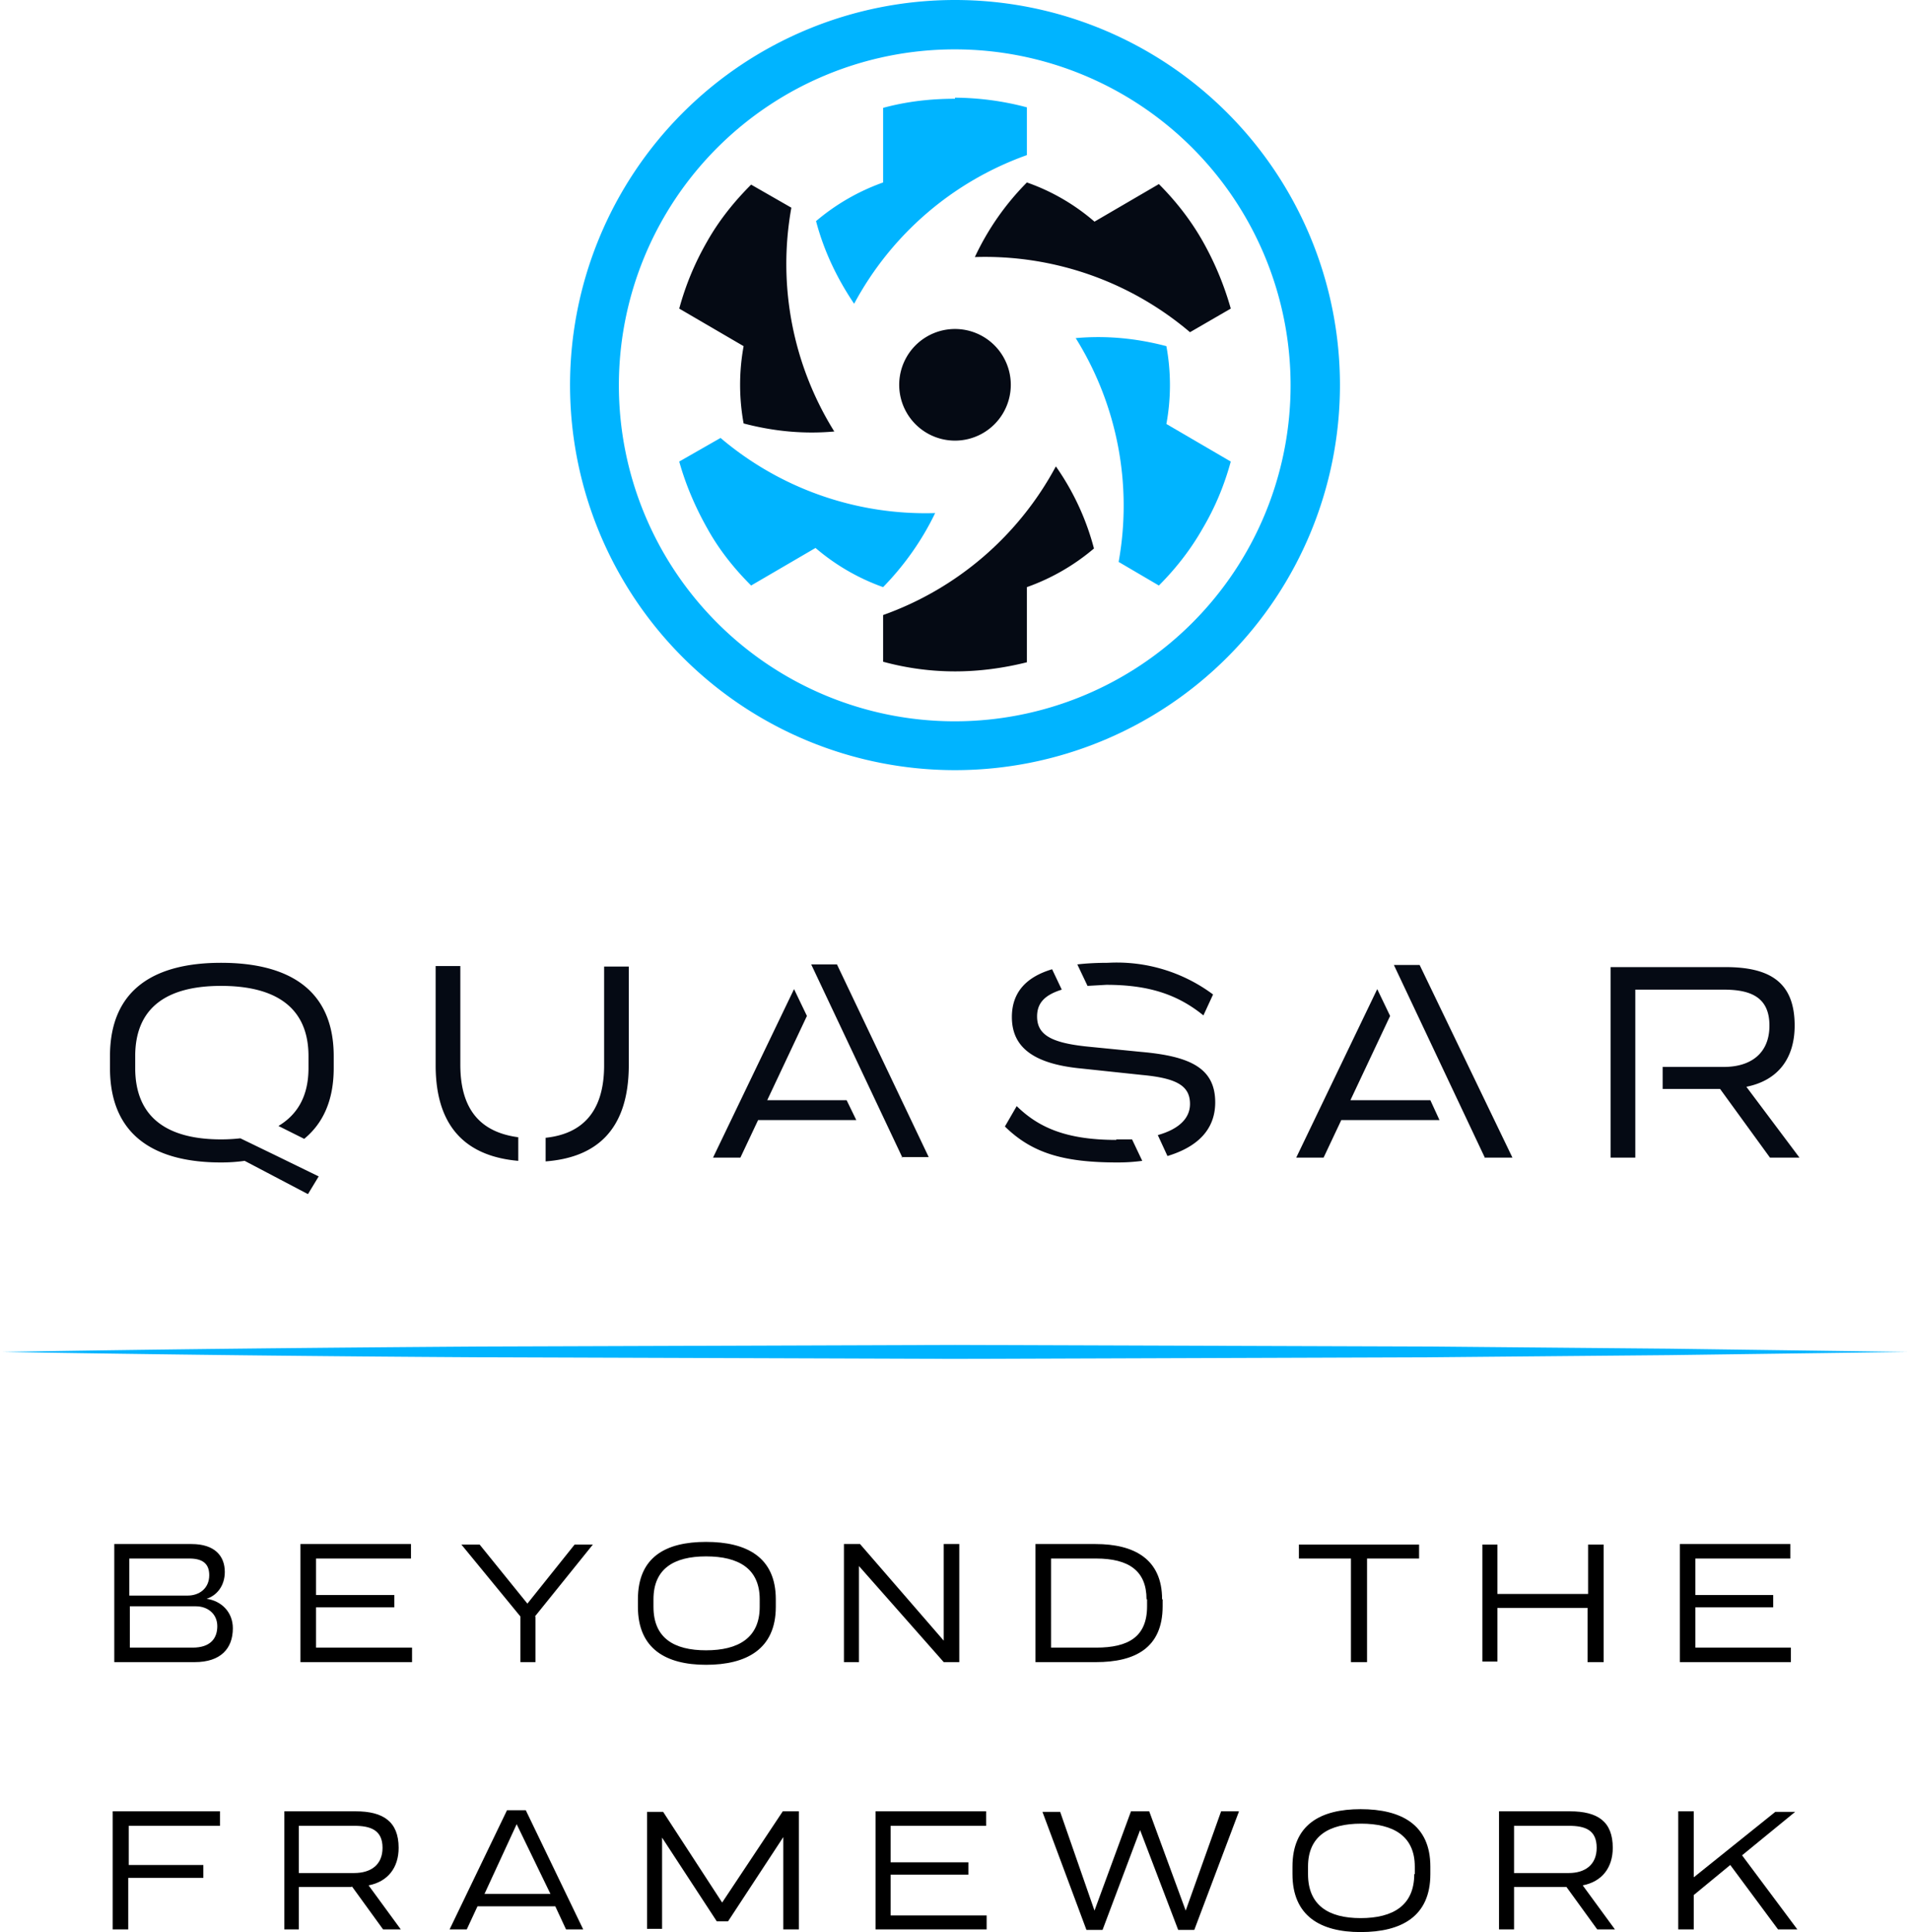 <svg xmlns="http://www.w3.org/2000/svg" viewBox="0 0 356 360">
	<path
		d="M43.4 303.4c0 3.8-2.3 6.3-7.1 6.3h-15v-22h14.4c4.3 0 6.2 2.2 6.2 5.2 0 2.6-1.5 4.4-3.4 5 2.8.4 4.9 2.5 4.9 5.5zm-8-13H24.1v6.9H35c2.1 0 4-1.3 4-3.8 0-2.2-1.3-3.1-3.7-3.1zm5.1 12.6c0-2.3-1.8-3.7-4-3.7H24.2v7.7h11.7c3.4 0 4.6-1.8 4.6-4zm36.3 4v2.7H56v-22h20.6v2.7H58.9v6.8h14.6v2.3H58.9v7.5h17.9zm23-5.8v8.5H97v-8.5l-11-13.4h3.4l8.9 11 8.8-11h3.4l-10.8 13.4zm19.1-1.8V298c0-7.9 5.2-10.7 12.7-10.7 7.5 0 13 2.8 13 10.7v1.4c0 7.9-5.5 10.8-13 10.8s-12.7-3-12.7-10.8zm22.7 0V298c0-5.7-3.9-8-10-8-6 0-9.8 2.3-9.8 8v1.4c0 5.8 3.8 8.1 9.8 8.1 6 0 10-2.3 10-8.1zm37.2-11.6v21.9h-2.9l-15.8-17.9v17.9h-2.8v-22h3l15.6 18v-18h2.9zm37.9 10.2v1.3c0 7.8-5.2 10.4-12.4 10.4H193v-22h11.2c7.2 0 12.4 2.8 12.4 10.3zm-3 0c0-5.3-3.3-7.6-9.4-7.6h-8.4V307h8.4c6 0 9.5-2 9.5-7.7V298zm50.8-7.6h-9.7v19.3h-3v-19.3h-9.7v-2.6h22.4v2.6zm34.4-2.6v21.9h-3v-10.1h-16.8v10h-2.8v-21.8h2.8v9.2H296v-9.2h2.9zm34.9 19.2v2.7h-20.7v-22h20.6v2.7H316v6.8h14.5v2.3H316v7.5h17.8zM24 340.2v7.3h13.9v2.4h-14v9.6H21v-22h20v2.7H24zm41.5 11.4h-9.8v7.9H53v-22h13.3c5.1 0 8 1.9 8 6.8 0 3.7-2 6.3-5.6 7l6 8.2h-3.3l-5.8-8zm-9.8-2.6H66c3.1 0 5.3-1.5 5.3-4.7 0-3.3-2.2-4.1-5.3-4.1H55.7v8.8zm47.9 6.2H89l-2 4.3h-3.2l10.7-22.2H98l10.7 22.2h-3.2l-2-4.3zm-1-2.3l-6.3-13-6 13h12.2zm46.3-15.3v21.9H146v-17.2L135.7 358h-2.1l-10.2-15.6v17h-2.8v-21.8h3l11 16.9 11.3-17h3zm35 19.3v2.6h-20.7v-22h20.6v2.7H166v6.8h14.5v2.3H166v7.6h17.8zm47-19.3l-8.3 22h-3l-7.1-18.6-7 18.6h-3l-8.2-22h3.3L204 356l6.8-18.5h3.4L221 356l6.6-18.5h3.3zm10 11.6v-1.4c0-7.8 5.2-10.7 12.7-10.7 7.6 0 13 2.9 13 10.7v1.4c0 7.9-5.4 10.8-13 10.8-7.5 0-12.7-3-12.7-10.8zm22.8 0v-1.4c0-5.7-4-8-10-8s-9.9 2.3-9.9 8v1.4c0 5.8 3.8 8.2 9.8 8.2 6.1 0 10-2.4 10-8.2zm28.3 2.4h-9.8v7.9h-2.8v-22h13.2c5.2 0 8 1.9 8 6.8 0 3.7-2 6.3-5.6 7l6 8.2h-3.3l-5.8-8zm-9.8-2.6h10.2c3 0 5.2-1.5 5.2-4.7 0-3.3-2.1-4.1-5.2-4.1h-10.2v8.8zm40.3-1.5l-6.8 5.6v6.4h-2.9v-22h2.9v12.3l15.2-12.2h3.7l-9.9 8.1 10.3 13.8h-3.6l-8.9-12z" />
	<path fill="#050A14"
		d="M188.4 71.7a10.4 10.4 0 01-20.8 0 10.4 10.4 0 1120.8 0zM224.2 45c-2.2-3.9-5-7.5-8.2-10.7l-12 7c-3.7-3.2-8-5.7-12.6-7.3a49.4 49.4 0 00-9.7 13.9 59 59 0 0140.1 14l7.6-4.4a57 57 0 00-5.2-12.5zM178 125.1c4.5 0 9-.6 13.4-1.7v-14a40 40 0 0012.5-7.2 47.7 47.7 0 00-7.1-15.3 59 59 0 01-32.2 27.7v8.7c4.4 1.2 8.9 1.8 13.4 1.8zM131.8 45c-2.3 4-4 8.1-5.2 12.5l12 7a40 40 0 000 14.4c5.7 1.5 11.3 2 16.9 1.5a59 59 0 01-8-41.7l-7.5-4.3c-3.2 3.2-6 6.7-8.2 10.6z" />
	<path fill="#00B4FF"
		d="M224.2 98.4c2.3-3.9 4-8 5.2-12.4l-12-7a40 40 0 000-14.5c-5.7-1.5-11.3-2-16.9-1.5a59 59 0 018 41.7l7.5 4.4c3.2-3.2 6-6.8 8.2-10.7zm-92.4 0c2.2 4 5 7.5 8.2 10.7l12-7a40 40 0 0012.6 7.3c4-4.1 7.3-8.8 9.7-13.8a59 59 0 01-40-14l-7.7 4.4c1.2 4.3 3 8.5 5.2 12.4zm46.2-80c-4.5 0-9 .5-13.4 1.7V34a40 40 0 00-12.5 7.2c1.5 5.7 4 10.8 7.1 15.4a59 59 0 0132.2-27.7V20a53.3 53.3 0 00-13.4-1.8z" />
	<path fill="#00B4FF"
		d="M178 9.2a62.6 62.6 0 11-.1 125.2A62.6 62.6 0 01178 9.2m0-9.2a71.7 71.7 0 100 143.5A71.7 71.7 0 00178 0z" />
	<path fill="#050A14"
		d="M96.6 212v4.3c-9.2-.8-15.4-5.8-15.4-17.8V180h4.6v18.4c0 8.6 4 12.6 10.8 13.5zm16-31.9v18.4c0 8.9-4.3 12.8-10.9 13.5v4.4c9.2-.7 15.5-5.6 15.5-18v-18.3h-4.7zM62.2 199v-2.2c0-12.7-8.8-17.4-21-17.4-12.1 0-20.7 4.7-20.7 17.4v2.2c0 12.8 8.6 17.6 20.7 17.6 1.5 0 3-.1 4.4-.3l11.8 6.2 2-3.3-8.2-4-6.4-3.1a32 32 0 01-3.6.2c-9.8 0-16-3.9-16-13.3v-2.2c0-9.3 6.2-13.1 16-13.1 9.9 0 16.3 3.8 16.3 13.1v2.2c0 5.3-2.1 8.7-5.6 10.8l4.8 2.4c3.4-2.8 5.5-7 5.5-13.2zM168 215.6h5.1L156 179.7h-4.8l17 36zM143 205l7.4-15.7-2.4-5-15.1 31.4h5.1l3.3-7h18.3l-1.8-3.7H143zm133.7 10.7h5.2l-17.3-35.9h-4.8l17 36zm-25-10.7l7.4-15.7-2.4-5-15.1 31.4h5.1l3.3-7h18.3l-1.7-3.7h-14.8zm73.8-2.5c6-1.2 9-5.4 9-11.4 0-8-4.5-10.9-12.9-10.9h-21.4v35.5h4.6v-31.3h16.5c5 0 8.5 1.4 8.5 6.7 0 5.2-3.5 7.7-8.5 7.7h-11.4v4.1h10.7l9.3 12.8h5.5l-9.9-13.2zm-117.4 9.9c-9.7 0-14.7-2.5-18.6-6.3l-2.2 3.8c5.1 5 11 6.7 21 6.7 1.6 0 3.1-.1 4.6-.3l-1.9-4h-3zm18.4-7c0-6.4-4.7-8.6-13.8-9.4l-10.1-1c-6.7-.7-9.3-2.2-9.3-5.6 0-2.5 1.4-4 4.6-5l-1.8-3.8c-4.7 1.4-7.5 4.2-7.5 8.9 0 5.2 3.4 8.7 13 9.6l11.3 1.2c6.4.6 8.9 2 8.9 5.4 0 2.7-2.1 4.7-6 5.8l1.8 3.9c5.3-1.6 8.9-4.7 8.9-10zm-20.3-21.9c7.9 0 13.3 1.8 18.1 5.7l1.8-3.9a30 30 0 00-19.6-5.9c-2 0-4 .1-5.7.3l1.9 4 3.5-.2z" />
	<path fill="#00B4FF"
		d="M.5 251.9c29.6-.5 59.2-.8 88.8-1l88.7-.3 88.7.3 44.4.4 44.4.6-44.4.6-44.4.4-88.7.3-88.7-.3a7981 7981 0 01-88.8-1z" />
	<path fill="none" d="M-565.2 324H-252v15.8h-313.2z" />
</svg>